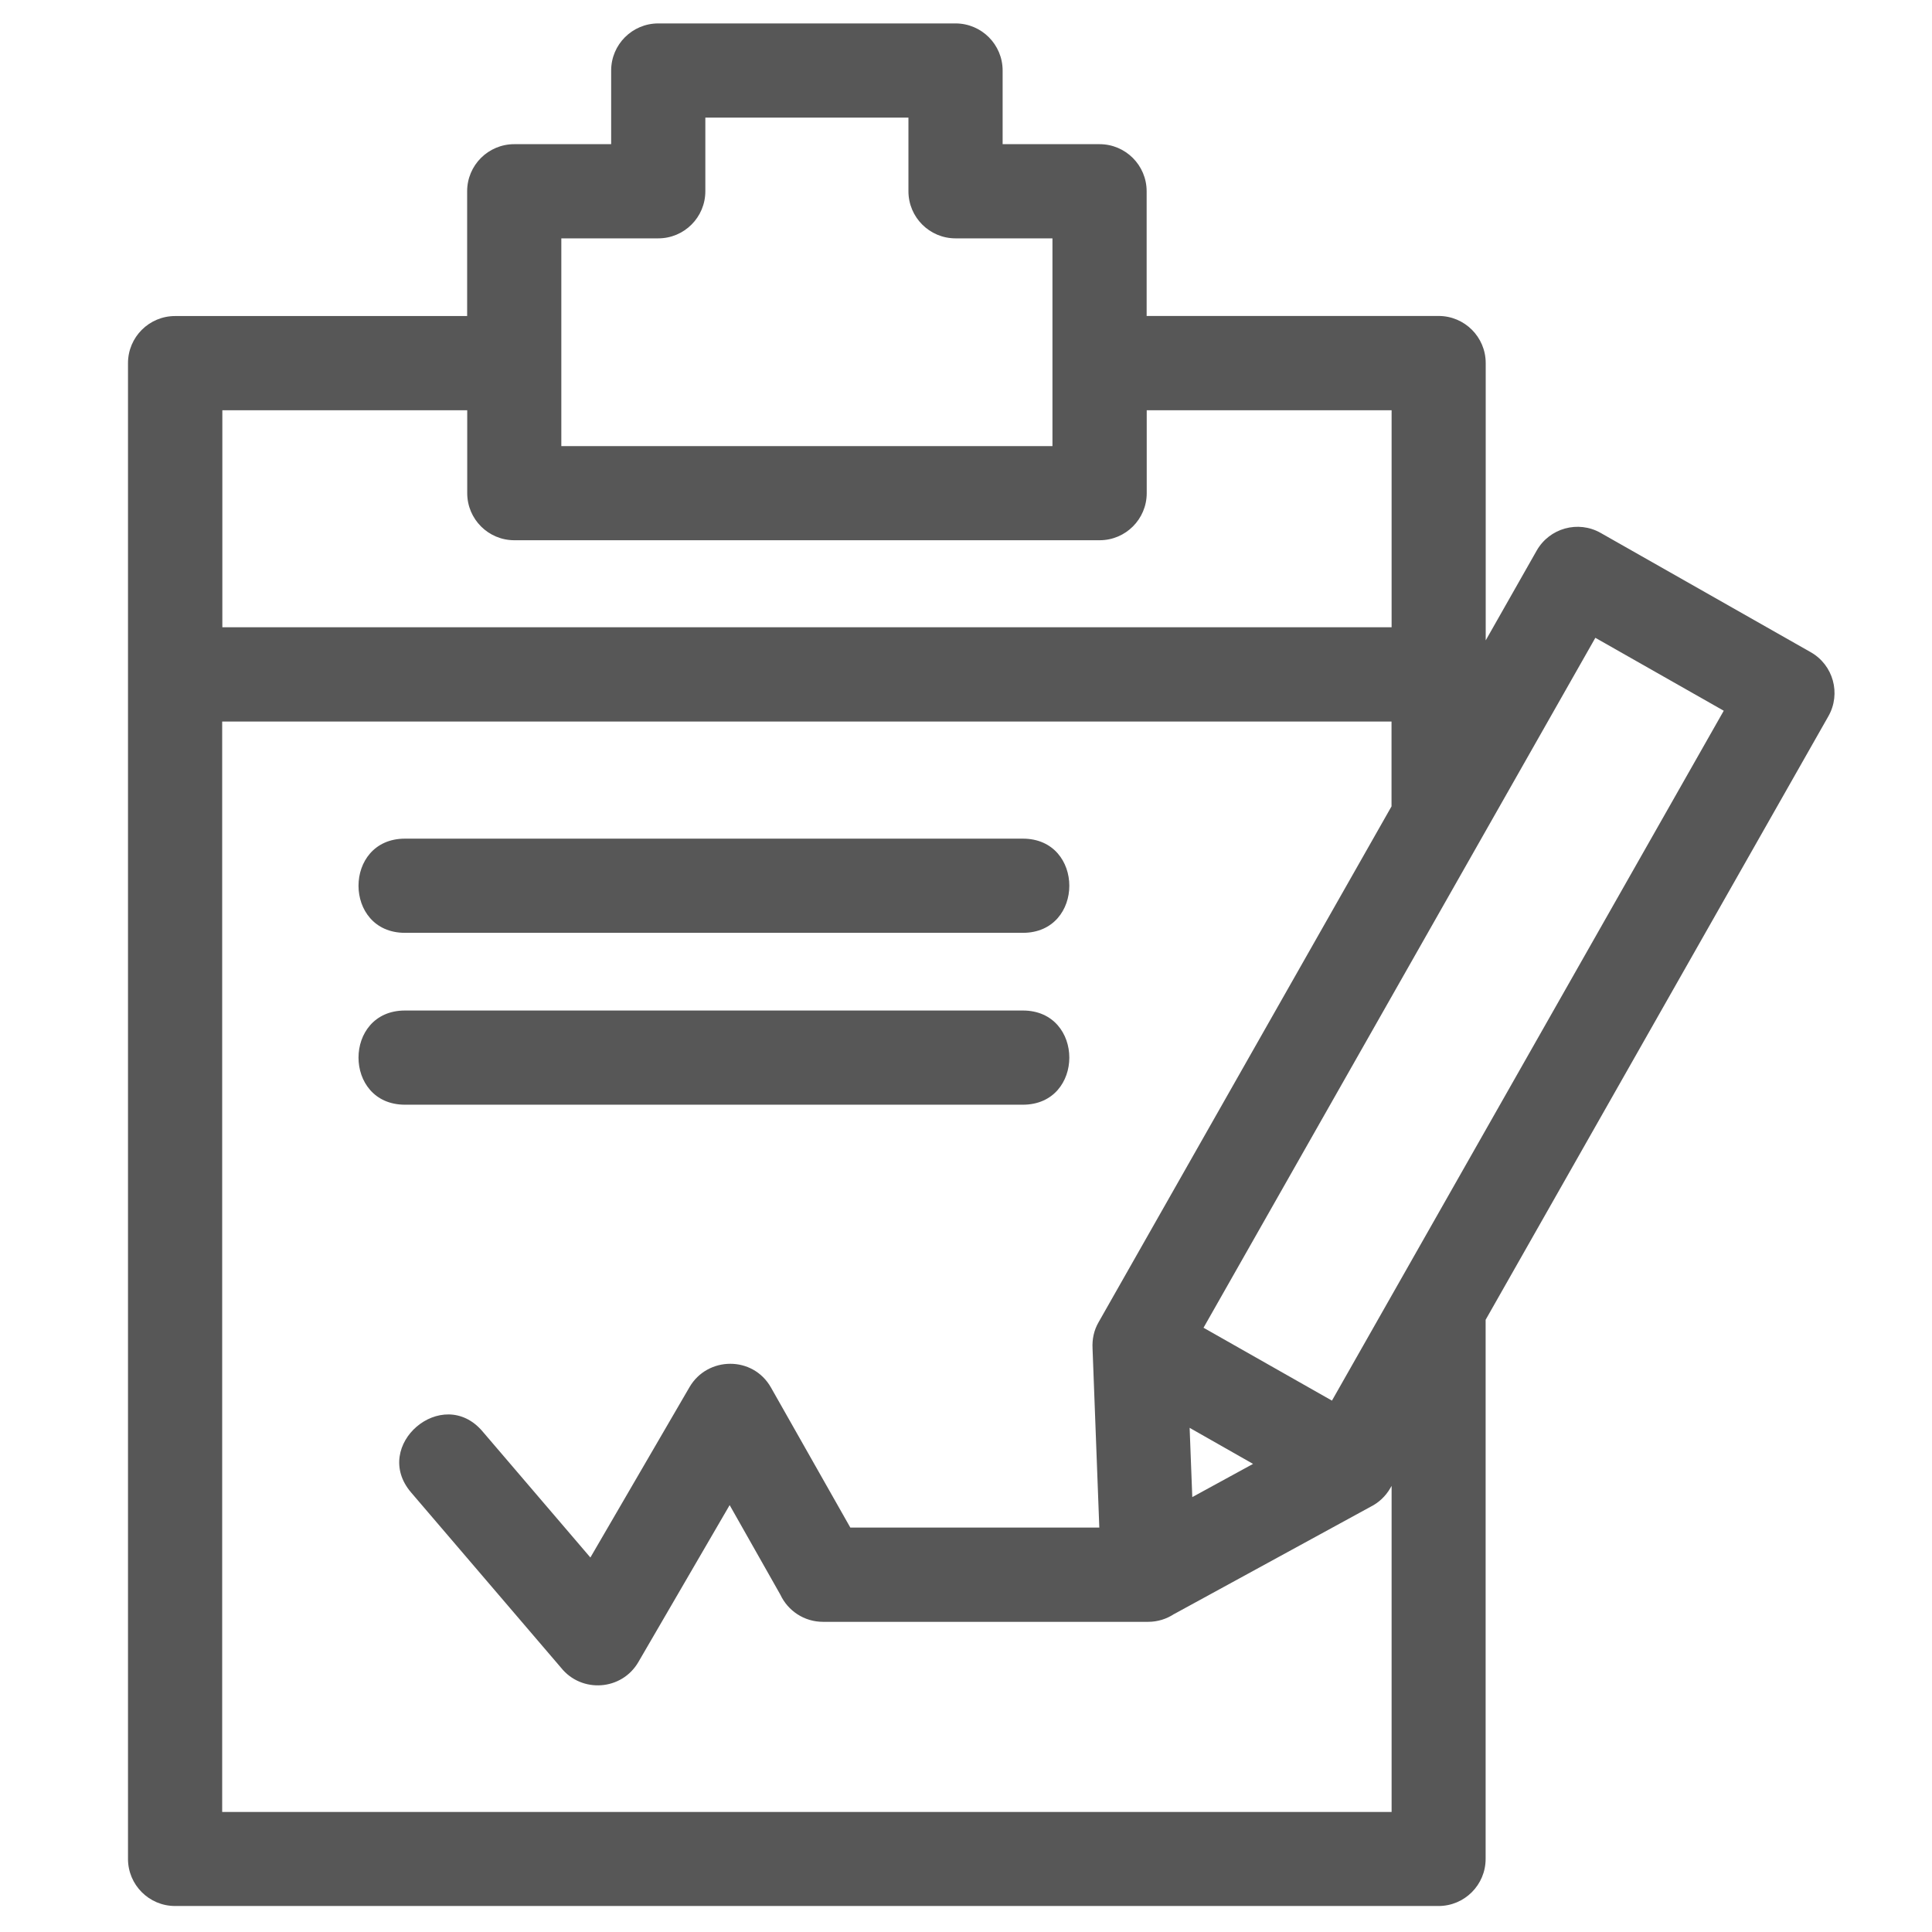 <?xml version="1.0" encoding="UTF-8"?>
<svg id="Layer_1" data-name="Layer 1" xmlns="http://www.w3.org/2000/svg" version="1.1" viewBox="0 0 24 24">
  <defs>
    <style>
      .cls-1 {
        fill: #575757;
        stroke-width: 0px;
      }
    </style>
  </defs>
  <g id="Layer_1-2" data-name="Layer 1-2">
    <path class="cls-1" d="M14.244,3.925h3.627c.323,0,.585.262.585.585v3.445l.633-1.115c.159-.28.515-.379.795-.22l2.61,1.482c.28.159.378.515.219.795l-4.258,7.498v6.697c0,.323-.262.585-.585.585H2.175c-.323,0-.585-.262-.585-.585V4.511c0-.323.262-.585.585-.585h3.628v-1.55c0-.323.262-.585.585-.585h1.204v-.915c0-.323.262-.585.585-.585h3.693c.323,0,.585.262.585.585v.915h1.204c.323,0,.585.262.585.585v1.55h-0ZM5.031,13.723c-.77,0-.77-1.17,0-1.17h7.675c.77,0,.77,1.17,0,1.17h-7.675ZM5.031,11.588c-.77,0-.77-1.17,0-1.17h7.675c.77,0,.77,1.17,0,1.17h-7.675ZM14.586,20.049c-.093.062-.204.098-.324.098h-4.038c-.235,0-.437-.138-.53-.337l-.63-1.113-1.133,1.948c-.207.358-.707.39-.961.073l-1.864-2.179c-.498-.583.389-1.342.887-.759l1.341,1.568,1.231-2.116c.223-.384.788-.392,1.012.004l.986,1.74h3.093l-.084-2.225c-.006-.115.017-.226.075-.326l3.639-6.408v-1.054H2.76v13.546h14.527v-4.051l-.015.026c-.06.105-.148.185-.249.235,0,0-2.437,1.331-2.437,1.331ZM14.81,18.598l.756-.413-.788-.448s.033.861.033.861ZM14.951,16.494l1.595.905c1.622-2.857,3.244-5.713,4.867-8.57l-1.595-.906c-1.622,2.857-3.244,5.713-4.867,8.57ZM17.287,7.792v-2.696h-3.042v1.03c0,.323-.262.585-.585.585h-7.271c-.323,0-.585-.262-.585-.585v-1.03h-3.042v2.696h14.527ZM8.177,2.961h-1.204v2.581h6.101v-2.581h-1.204c-.323,0-.585-.262-.585-.585v-.915h-2.523v.915c0,.323-.262.585-.585.585h0Z"/>
  </g>
</svg>